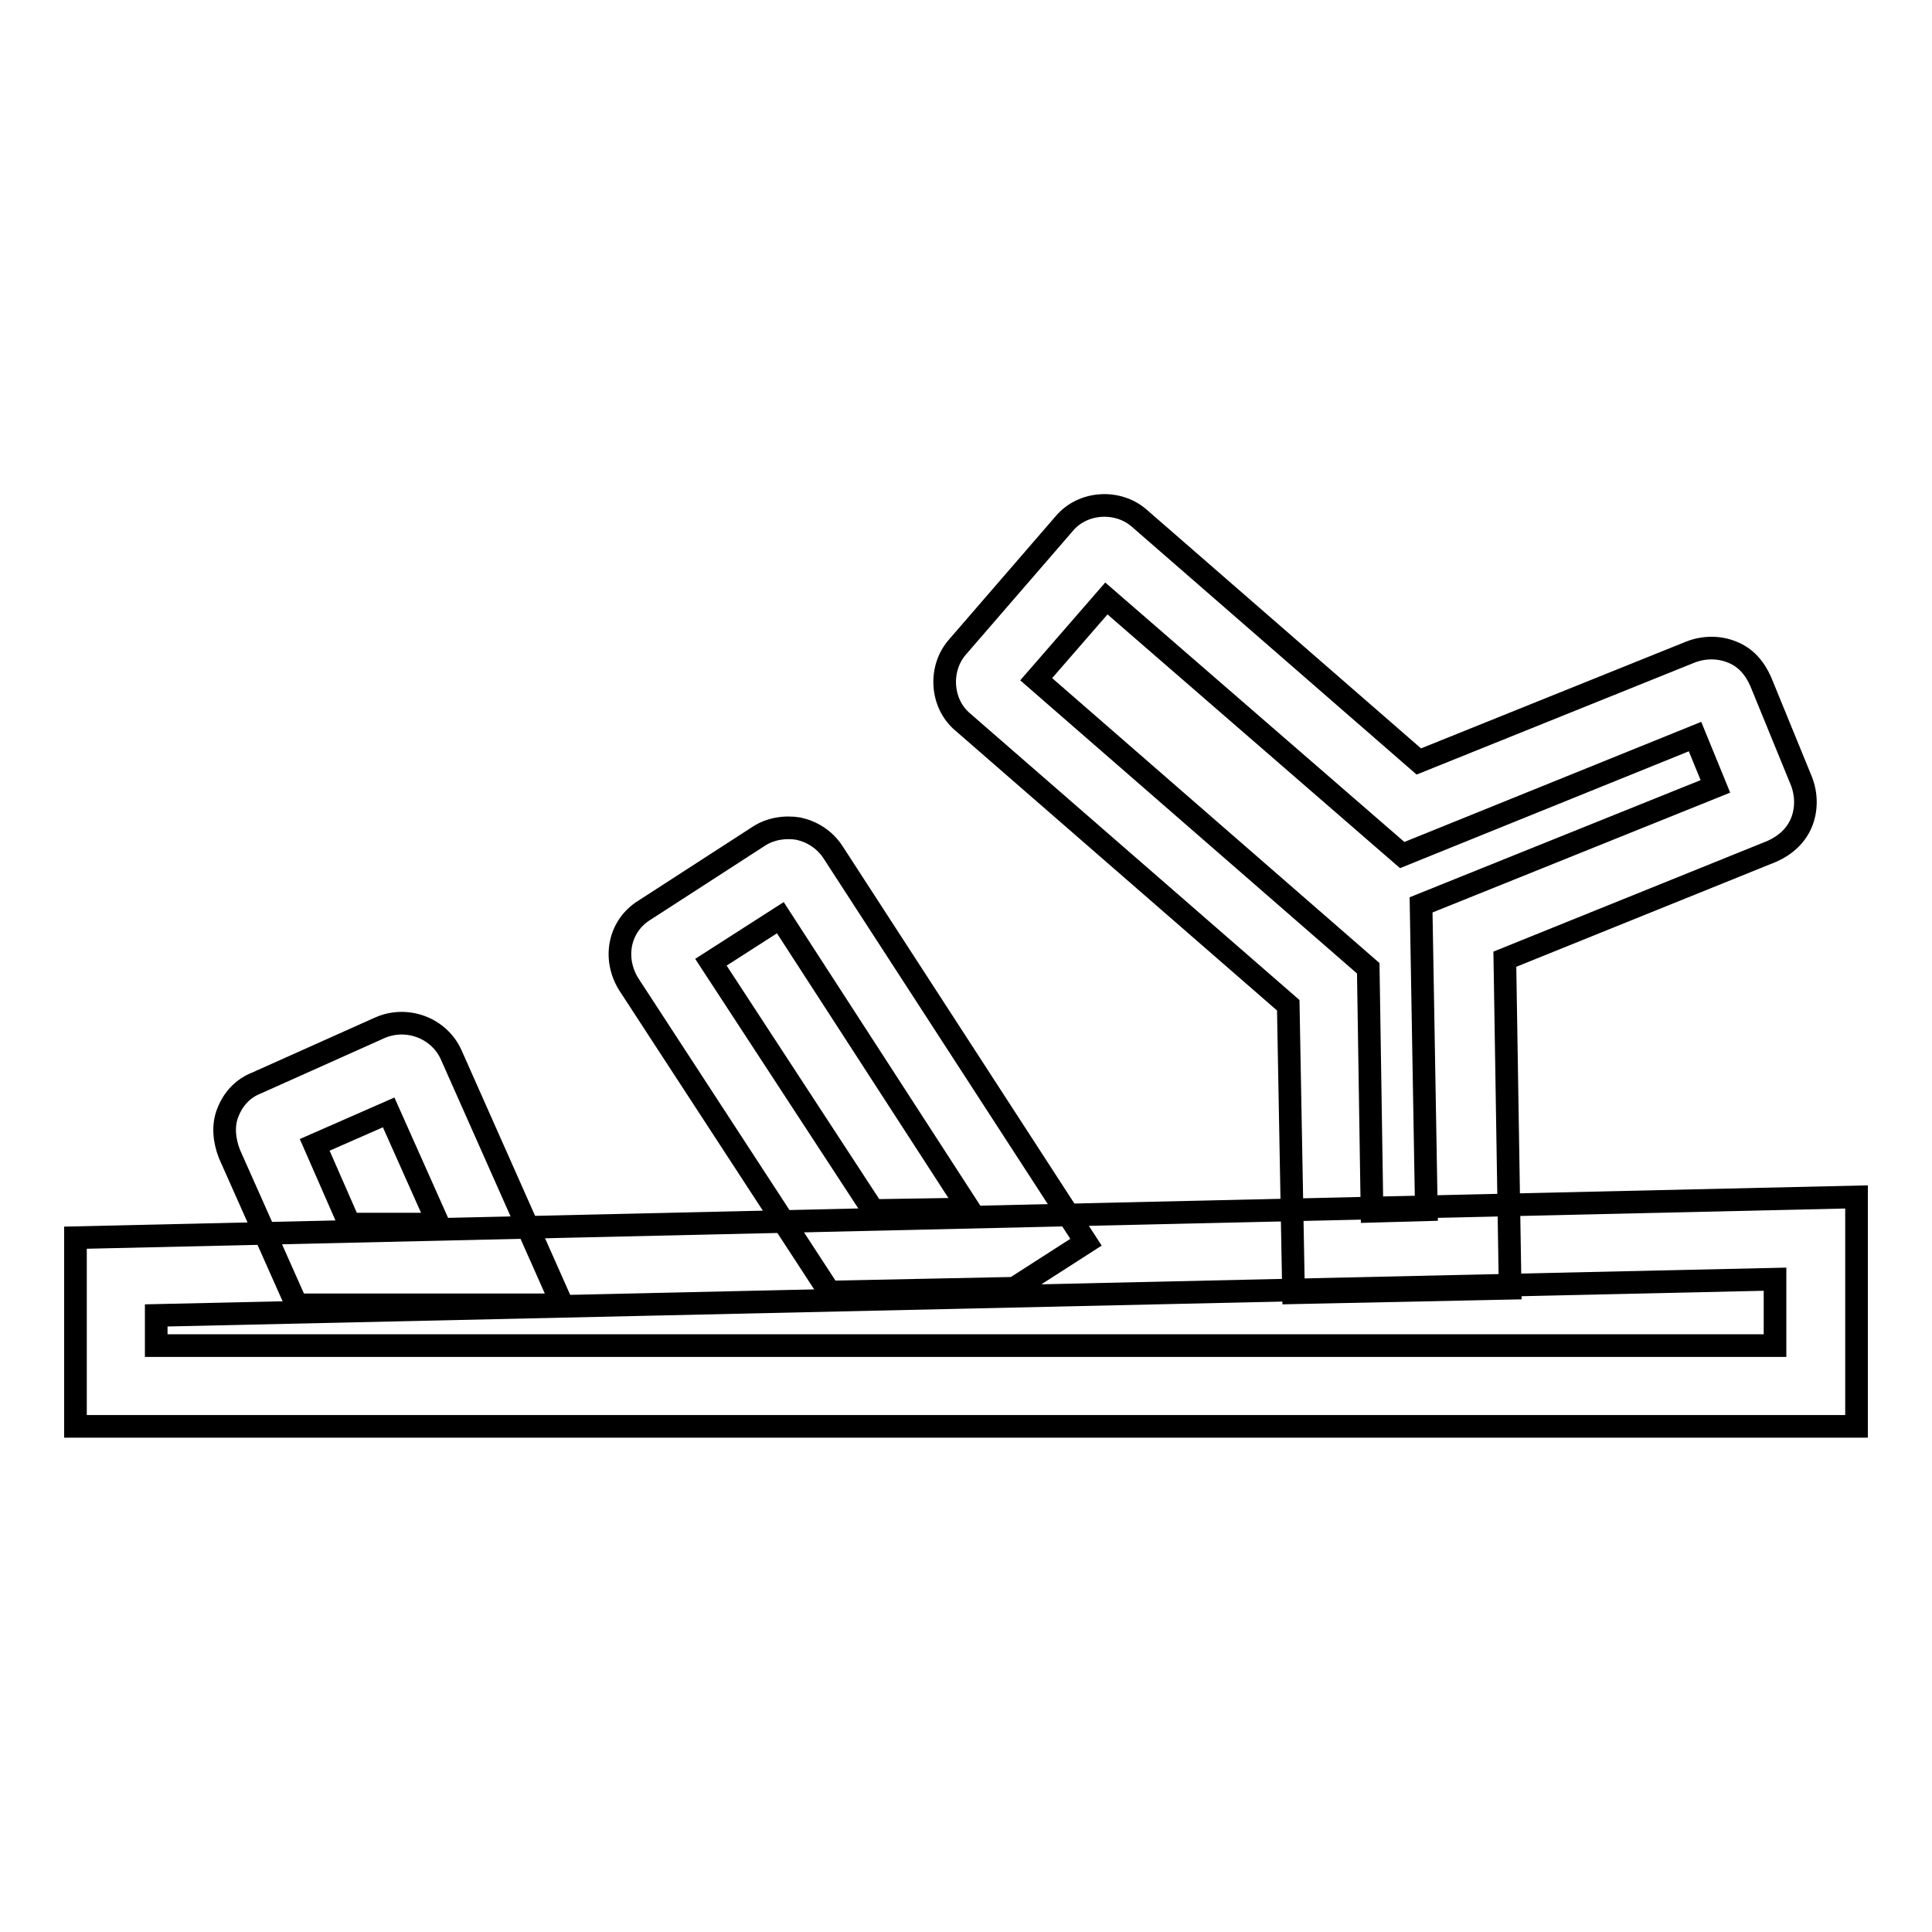 <?xml version="1.0" encoding="utf-8"?>
<!-- Svg Vector Icons : http://www.onlinewebfonts.com/icon -->
<!DOCTYPE svg PUBLIC "-//W3C//DTD SVG 1.1//EN" "http://www.w3.org/Graphics/SVG/1.1/DTD/svg11.dtd">
<svg version="1.1" xmlns="http://www.w3.org/2000/svg" xmlns:xlink="http://www.w3.org/1999/xlink" x="0px" y="0px" viewBox="0 0 256 256" enable-background="new 0 0 256 256" xml:space="preserve">
<g> <path stroke-width="3" fill-opacity="0" stroke="#000000"  d="M246,189H10v-25l236-5.4V189z M20.7,178.3h214.5v-8.8l-214.5,4.8V178.3z"/> <path stroke-width="3" fill-opacity="0" stroke="#000000"  d="M171.4,171.3l-0.7-38.1l-43.1-37.5c-3-2.5-3.2-7.2-0.7-10l14.1-16.3c2.5-3,7.2-3.2,10-0.7l37,32.2L224,86.4 c1.8-0.7,3.8-0.7,5.5,0c1.8,0.7,3,2.1,3.8,3.9l5.4,13.2c0.7,1.8,0.7,3.8,0,5.5s-2.1,3-3.9,3.8l-35.4,14.3l0.7,43.6L171.4,171.3 L171.4,171.3z M137.3,90l44,38.3l0.5,32.2l7.2-0.2l-0.7-40.4l39-15.7l-2.7-6.6l-38.8,15.7l-39.2-34L137.3,90L137.3,90z  M109.9,171.2l-26.6-40.8c-2.1-3.4-1.3-7.7,2.1-9.8l15-9.7c1.6-1.1,3.6-1.4,5.4-1.1c1.8,0.4,3.4,1.4,4.5,3l33.6,51.8l-9.5,6.1 L109.9,171.2z M94.2,127.5l21.5,32.9l12.7-0.2l-25-38.6L94.2,127.5z M74.5,172.9H39.3l-8.9-20c-0.7-1.8-0.9-3.8-0.2-5.5 c0.7-1.8,2-3.2,3.8-3.9l16.3-7.3c3.6-1.6,7.9,0,9.5,3.6L74.5,172.9z M46.3,162.2h11.8l-6.6-14.8l-9.8,4.3L46.3,162.2z"/></g>
</svg>